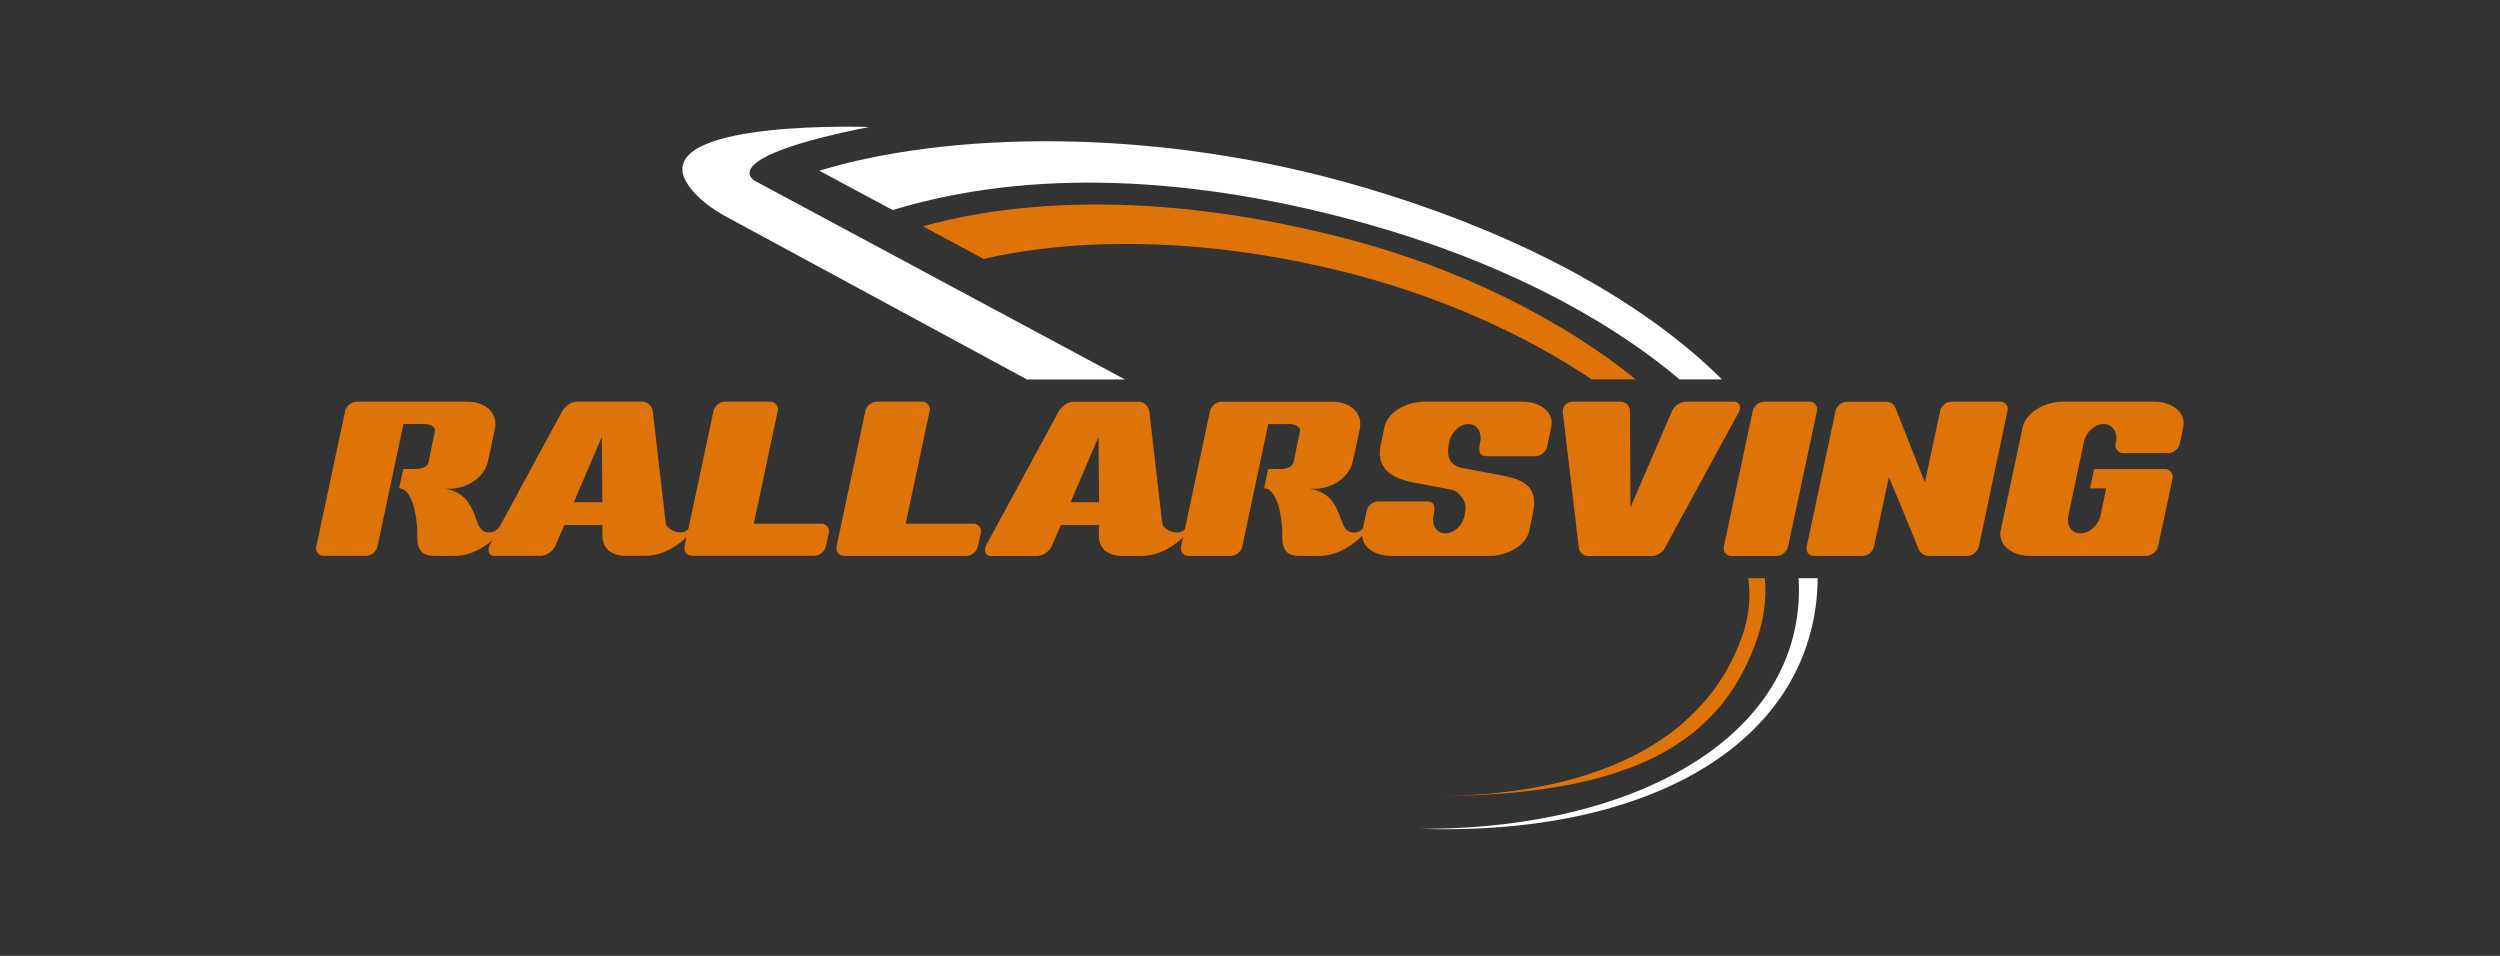 <svg xmlns="http://www.w3.org/2000/svg" id="Lager_1" data-name="Lager 1" viewBox="0 0 1517.95 580.39"><rect x="0" y="0" width="1517.95" height="580.39" fill="#333333" stroke="none"/><defs><style>.cls-1,.cls-2{fill:#de7307;}.cls-2,.cls-3{fill-rule:evenodd;}.cls-3{fill:#fff;}</style></defs><path class="cls-1" d="M498.58,318h-40.9l14.52-68.37a4.62,4.62,0,0,0-4.68-5.77H440.2a7.48,7.48,0,0,0-7,5.77l-15.3,71.73a7.19,7.19,0,0,1-4.69,1.94c-3.43,0-8.58-2.18-9.05-6.08l-7.81-67.59c-.47-3-3-5.77-6.24-5.77h-40c-3.28,0-7,2.81-8.74,5.77l-38.27,70.66,0-.11a7.52,7.52,0,0,1-5.93,3.12c-5.93,0-6.87-5.15-8.58-9.52-1.56-4.21-3.59-8.42-6.09-10.92-3-3.12-6.24-5-12.33-6.09h2c11.39.16,22-6.71,24.19-17l4.06-18.89c2.19-10.3-5.62-17-17-17h-67a7.64,7.64,0,0,0-6.87,5.77l-17.48,82.11a4.55,4.55,0,0,0,4.37,5.77h25.91a7.64,7.64,0,0,0,6.86-5.77l15.77-74.3h12.8c2.5,0,7,1.4,6.24,4.52l-3.74,18.27c-.94,4.21-5.93,4.52-9.06,4.52h-6.4l-2.49,11.71c7.8,0,11.08,16.7,11.08,28.25-.16,7.81,1.4,12.8,10.77,12.8H276c8.25,0,16.37-3.87,22.94-9.45l-1.23,2.27a7.41,7.41,0,0,0-.94,2.34c-.47,2.65.62,4.84,3.28,4.84h28.25a10.73,10.73,0,0,0,8.74-5.77l5.62-13h23.1v6.24c0,7.65,5,12.49,14.36,12.49h11.71c9.15,0,18.27-4.77,25-11.36l-1.15,5.43c-.63,3.28,1.4,5.93,4.68,5.93h74.14a7.6,7.6,0,0,0,7-5.93l1.72-7.81A4.62,4.62,0,0,0,498.58,318ZM348.41,304.93l17-39.65.31,39.65Z"></path><path class="cls-1" d="M590.81,318h-40.9l14.52-68.37a4.62,4.62,0,0,0-4.68-5.77H532.43a7.49,7.49,0,0,0-7,5.77l-17.48,82c-.63,3.28,1.4,5.93,4.68,5.93h74.14a7.6,7.6,0,0,0,7-5.93l1.72-7.81A4.62,4.62,0,0,0,590.81,318Z"></path><path class="cls-1" d="M924.69,243.9H864.45c-8.9,0-21.7,5.31-23.88,15.61L838.38,270c-3.28,15.45,8,20.75,20.45,23.09l22.47,4.22c3,.62,5.47,3.12,6.87,5.46,2,3.12,2,6.25,1.09,10.15-1.09,5.62-5.93,10.92-11.7,10.92s-8.28-5.3-7.18-10.92c.94-4.06,1.25-8.43-3.75-8.43h-30a7.45,7.45,0,0,0-6.86,5.77L827.5,321a7.35,7.35,0,0,1-5.2,2.33c-5.93,0-6.87-5.15-8.59-9.52-1.56-4.21-3.59-8.42-6.08-10.92-3-3.12-6.25-5-12.34-6.09h2c11.4.16,22-6.71,24.2-17l4.05-18.89c2.19-10.3-5.62-17-17-17h-67c-3.12,0-6.24,2.81-6.87,5.77l-15.26,71.69a7.12,7.12,0,0,1-4.72,2c-3.44,0-8.59-2.18-9.06-6.08l-7.8-67.59c-.47-3-3-5.77-6.24-5.77h-40c-3.28,0-7,2.81-8.74,5.77l-43.7,80.7a7.19,7.19,0,0,0-.94,2.34c-.47,2.65.62,4.84,3.28,4.84h28.25a10.75,10.75,0,0,0,8.74-5.77l5.62-13h23.1v6.24c0,7.65,5,12.49,14.36,12.49h11.7c9.17,0,18.31-4.79,25.09-11.39l-1.2,5.62c-.62,3,1.25,5.77,4.37,5.77h25.91c3.12,0,6.24-2.81,6.87-5.77l15.76-74.3H783c2.5,0,7,1.4,6.25,4.52l-3.75,18.27c-.94,4.21-5.93,4.52-9.05,4.52H770l-2.5,11.71c7.8,0,11.08,16.7,11.08,28.25-.15,7.81,1.41,12.8,10.77,12.8h11.71c9.57,0,19-5.2,26-12.25.48,8.09,9.56,12.25,17.43,12.25h60.25c8.89,0,21.69-5.31,23.88-15.61l2.18-10.46c3.59-17-6.87-20.6-20.44-23.1l-22.48-4.21c-8.12-1.56-9.68-7.34-8-15.61,1.09-5.62,6.09-11.08,11.71-11.08s8.27,5.46,7.17,11.08c-.93,4.06-1.24,8.43,3.91,8.43H932.5a7.47,7.47,0,0,0,6.87-5.78l2.49-11.7C944.05,249.21,933.59,243.9,924.69,243.9ZM650,304.93l17-39.65.31,39.65Z"></path><path class="cls-1" d="M1052.78,243.9h-29.35c-3.27,0-6.86,2.65-8.27,5.77L990,308.05l-.31-58.38a5.76,5.76,0,0,0-5.78-5.77H954.6a6,6,0,0,0-5.77,5.77l9.67,82a5.92,5.92,0,0,0,5.93,5.93h38.71a9.7,9.7,0,0,0,8.28-5.93l44.64-82C1057.31,246.55,1055.9,243.9,1052.78,243.9Z"></path><path class="cls-1" d="M1098.52,243.9H1071.2a7.49,7.49,0,0,0-7,5.77l-17.48,82c-.63,3.28,1.4,5.93,4.68,5.93h27.32a7.61,7.61,0,0,0,7-5.93l17.48-82A4.62,4.62,0,0,0,1098.52,243.9Z"></path><path class="cls-1" d="M1214.49,243.9h-29.65a7.45,7.45,0,0,0-6.87,5.77l-9.21,43.24L1151,248c-1.09-2.81-3-4.06-6.4-4.06h-23.25a7.46,7.46,0,0,0-6.87,5.77L1097,331.78c-.63,3.12,1.25,5.77,4.37,5.77H1131a7.45,7.45,0,0,0,6.87-5.77l9.06-42.15,17.95,43.55a7.22,7.22,0,0,0,2.34,3.12,7.55,7.55,0,0,0,4.84,1.25h22.47a7.62,7.62,0,0,0,7-5.77l17.33-82.11A4.43,4.43,0,0,0,1214.49,243.9Z"></path><path class="cls-1" d="M1307.84,243.9h-55.25c-11.71,0-22.64,7-24.51,15.61l-13.27,62.43c-1.72,8.59,6.25,15.61,18,15.61h70.55a7.63,7.63,0,0,0,7-5.93l8.74-40.9c.62-3.27-1.41-5.93-4.69-5.93h-42.92L1269,296.5h9.84l-3.44,16.39c-1.4,6.08-6.71,10.92-12.17,10.92s-8.74-4.84-7.34-10.92l9.37-44.33c1.25-6.09,6.71-11.08,12-11.08,5.46,0,8.74,5,7.49,11.08l-.16.62c-.62,3.28,1.41,5.94,4.68,5.94h27.32a7.61,7.61,0,0,0,7-5.94l2-9.67C1327.51,250.92,1319.55,243.9,1307.84,243.9Z"></path><path class="cls-2" d="M811.41,163.9c59.36,14.29,112.87,38.15,155.08,66.48h26.75c-45.46-36.7-107.41-67.84-177.14-85.84-131.7-34-219.14-17.46-255.72-7.12l36.84,19.78C614.17,153.33,693.49,135.51,811.41,163.9Z"></path><path class="cls-2" d="M1061.48,351.06a73.3,73.3,0,0,1-2.8,32.55c-19.79,60.52-80.5,98-183.28,99.82,106.76-1.5,169.1-26.89,192.17-97.7a88.69,88.69,0,0,0,4-34.67Z"></path><path class="cls-3" d="M831.12,136.3c75.72,21.35,141.89,54.53,188.69,94.08h25.73C997.83,182.88,923,141.92,829.27,114.13,699.84,75.72,573,80.52,497.48,103.66L542,127.54C625.1,102.24,724.53,106.24,831.12,136.3Z"></path><path class="cls-3" d="M1092.05,351.06a113.36,113.36,0,0,1-3.16,34.83c-18.4,73.65-111.18,118-227.45,117.33,129.74,4.19,219-43.5,238.28-120.84a130,130,0,0,0,3.89-31.32Z"></path><path class="cls-3" d="M443.35,132.88l180.19,97.51H683L458.45,109.89c-.73-.39-25-14.08,69.28-32.78,0,0-124.26-4.45-112.62,30C415.11,107.11,419.06,120.39,443.35,132.88Z"></path></svg>
